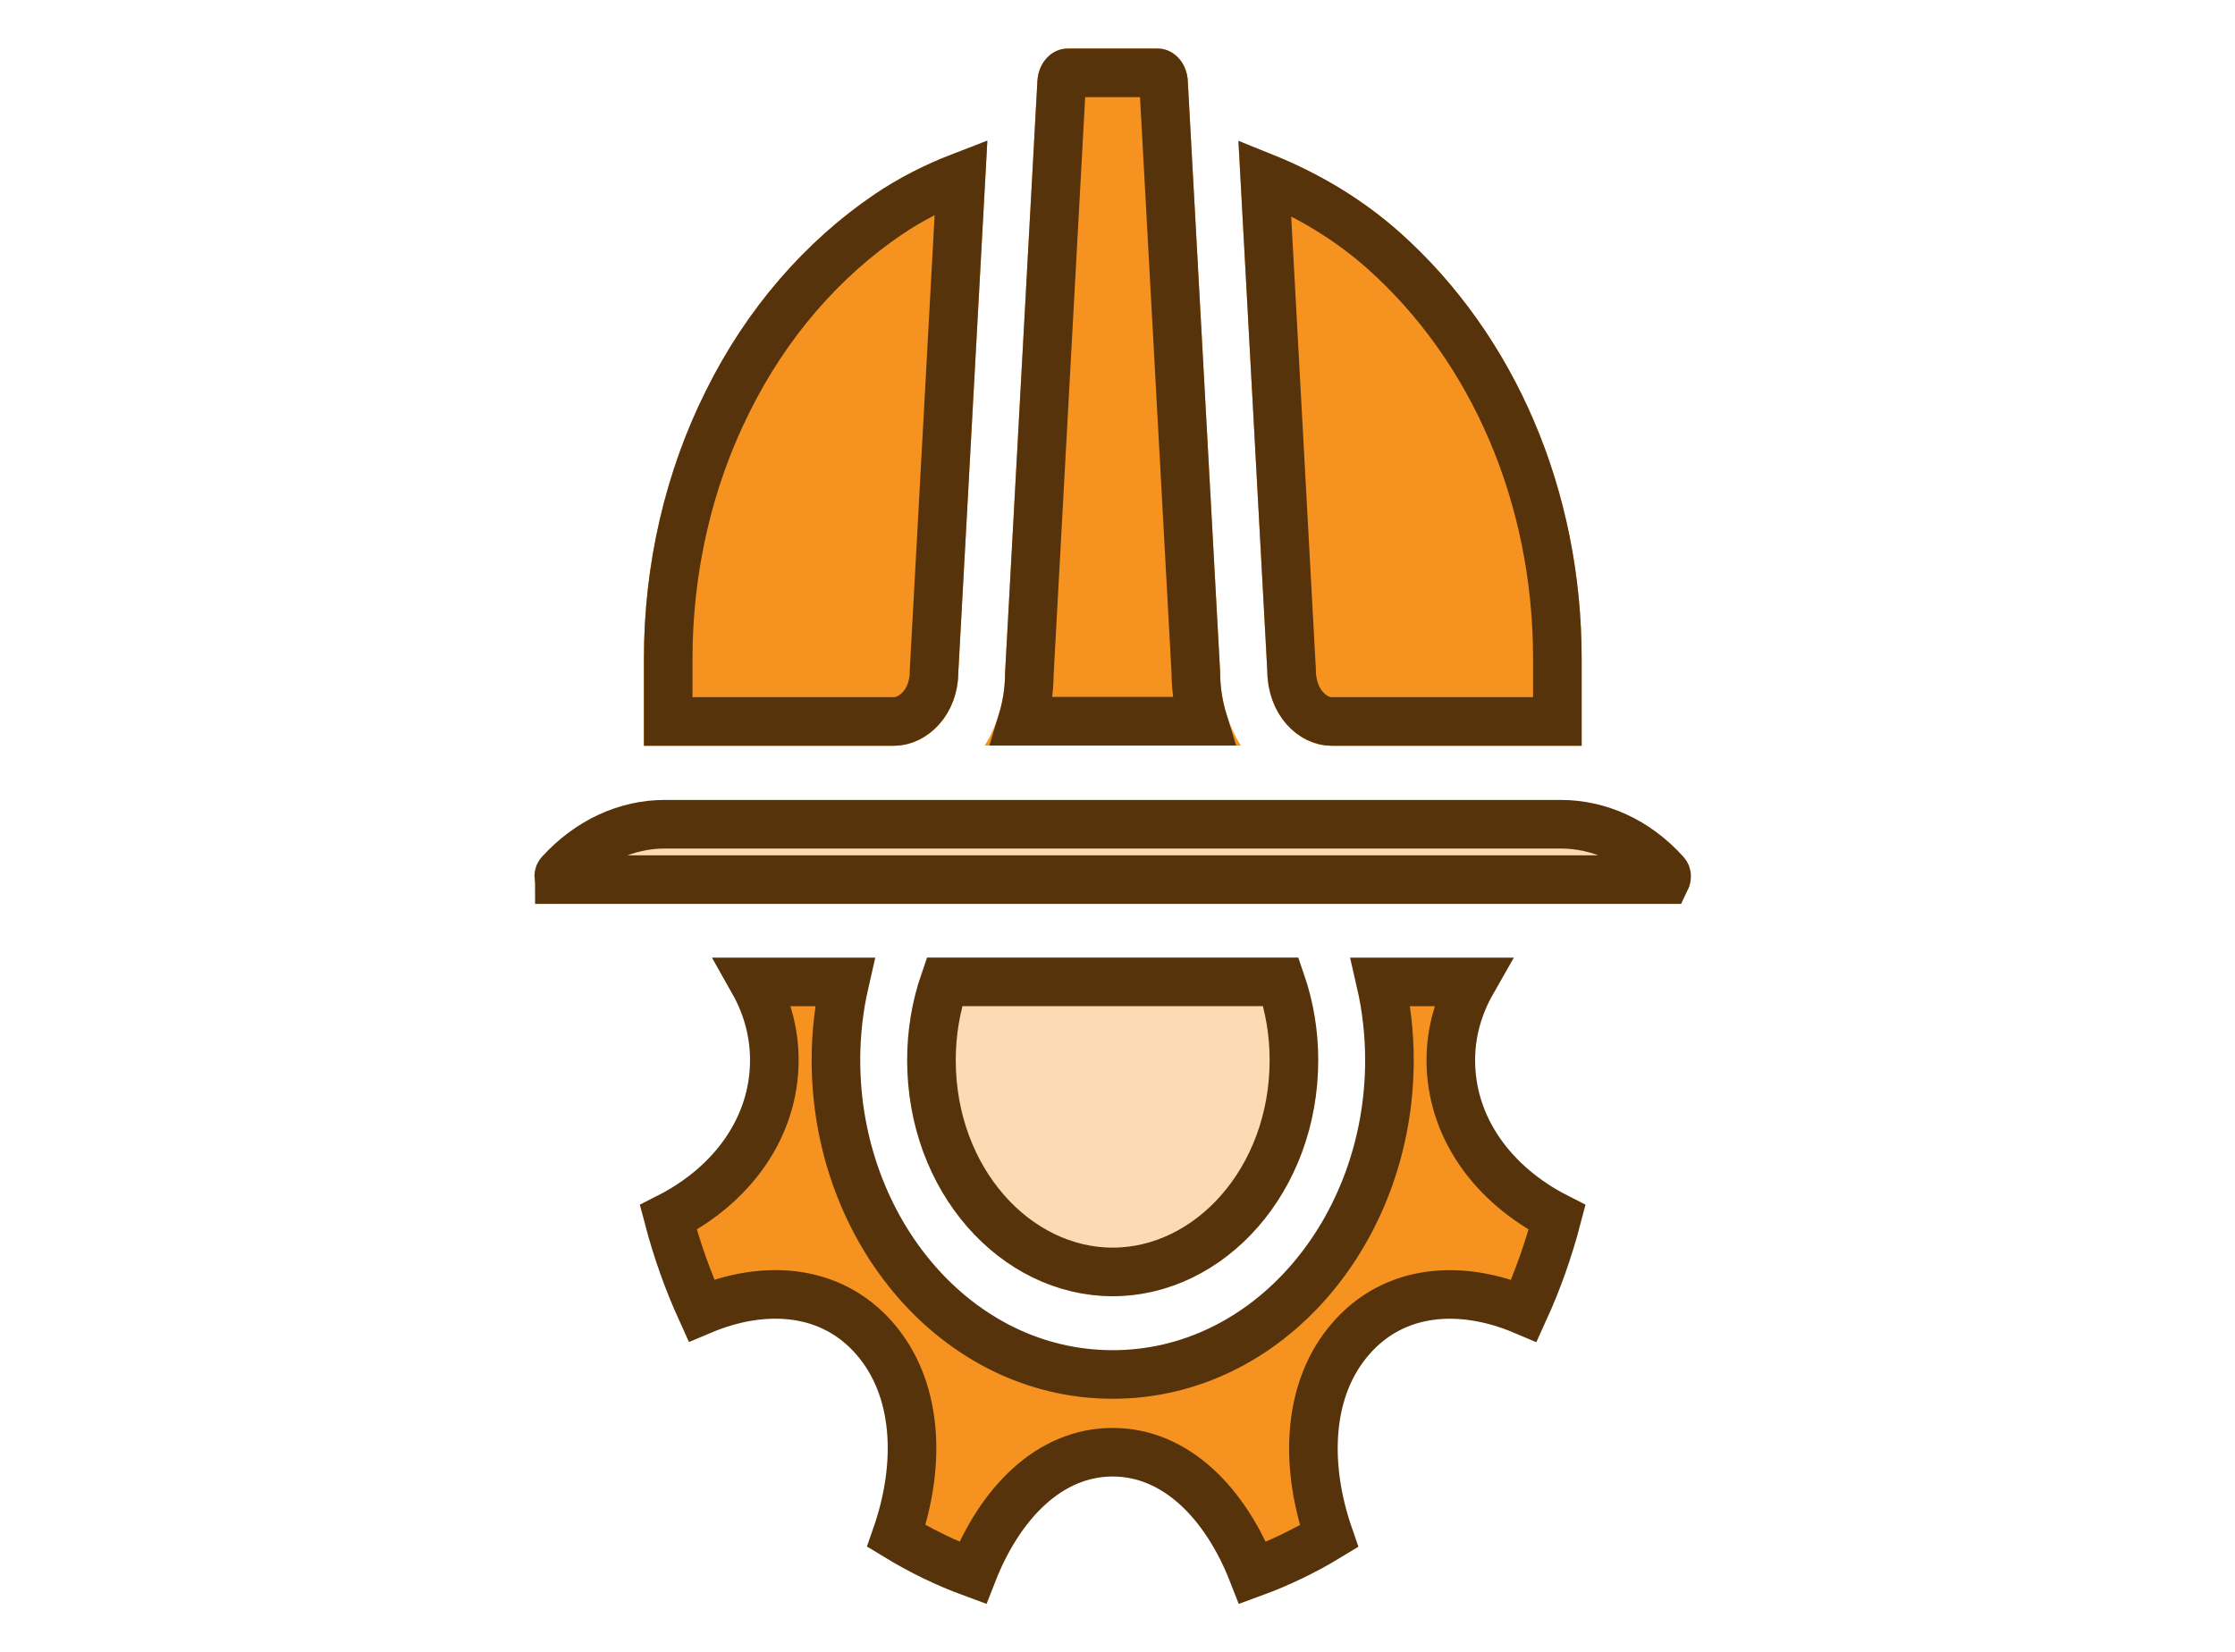 <svg width="46" height="34" viewBox="0 0 46 34" fill="none" xmlns="http://www.w3.org/2000/svg">
<path d="M22.901 26.68C25.233 26.68 27.131 24.5 27.131 21.82C27.131 21.085 26.987 20.38 26.709 19.71H19.093C18.814 20.375 18.671 21.085 18.671 21.82C18.671 24.5 20.568 26.68 22.901 26.68Z" fill="#FCDAB3"/>
<path fill-rule="evenodd" clip-rule="evenodd" d="M14.528 8.045C13.692 9.715 13.253 11.62 13.253 13.555V15.35H13.688H18.392H18.397C19.128 15.35 19.724 14.665 19.724 13.825L20.32 2.925C19.419 3.2 18.671 3.55 18.022 3.985C16.569 4.965 15.359 6.365 14.528 8.045ZM25.112 13.825L24.446 1.66C24.428 1.29 24.154 1 23.832 1H21.97C21.643 1 21.373 1.29 21.352 1.66L20.686 13.855C20.686 14.405 20.529 14.925 20.268 15.345H25.538C25.268 14.92 25.112 14.39 25.112 13.825ZM27.409 15.35H27.414H27.418H27.422H32.118H32.553V13.555C32.553 10.1 31.187 6.905 28.811 4.785C27.884 3.96 26.765 3.34 25.49 2.93L26.082 13.785C26.082 14.665 26.678 15.35 27.409 15.35Z" fill="#F69320"/>
<path d="M32.114 16.465H27.409H18.392H13.688C12.744 16.465 11.847 16.88 11.16 17.63C10.929 17.88 11.007 18.175 11.038 18.26C11.064 18.34 11.181 18.605 11.482 18.605H34.316C34.62 18.605 34.733 18.34 34.764 18.26C34.794 18.175 34.873 17.885 34.642 17.63C33.959 16.875 33.062 16.465 32.114 16.465Z" fill="#FCDAB3"/>
<path d="M14.975 8.269L14.975 8.269L14.976 8.267C15.771 6.66 16.924 5.329 18.302 4.4C18.735 4.109 19.221 3.856 19.78 3.639L19.225 13.798L19.224 13.811V13.825C19.224 14.456 18.789 14.85 18.397 14.85H18.392H13.753V13.555C13.753 11.694 14.176 9.866 14.975 8.269ZM23.946 1.683L23.946 1.683L23.947 1.687L24.612 13.839C24.613 14.188 24.666 14.527 24.764 14.845H21.038C21.132 14.537 21.184 14.207 21.186 13.869L21.851 1.689C21.851 1.689 21.851 1.689 21.851 1.689C21.855 1.616 21.883 1.563 21.912 1.533C21.939 1.503 21.961 1.5 21.97 1.5H23.832C23.838 1.5 23.859 1.502 23.888 1.533C23.917 1.563 23.943 1.615 23.946 1.683ZM26.582 13.785V13.771L26.581 13.758L26.031 3.657C26.958 4.033 27.778 4.536 28.478 5.158C30.738 7.175 32.053 10.23 32.053 13.555V14.85H27.422H27.418H27.414H27.409C27.025 14.85 26.582 14.465 26.582 13.785ZM11.527 17.969L11.528 17.968C12.13 17.311 12.896 16.965 13.688 16.965H18.392H27.409H32.114C32.911 16.965 33.676 17.308 34.271 17.965C34.287 17.983 34.293 17.995 34.296 18.003C34.299 18.011 34.301 18.021 34.301 18.032C34.303 18.056 34.297 18.079 34.294 18.088C34.292 18.094 34.29 18.099 34.287 18.105H11.513C11.513 18.104 11.513 18.104 11.512 18.103C11.512 18.103 11.512 18.103 11.512 18.103L11.511 18.098L11.508 18.091C11.508 18.091 11.506 18.083 11.503 18.07C11.501 18.057 11.5 18.043 11.5 18.03C11.501 18.018 11.503 18.009 11.506 18.001C11.508 17.995 11.513 17.984 11.527 17.969ZM26.631 21.82C26.631 24.291 24.894 26.18 22.901 26.18C20.907 26.18 19.171 24.291 19.171 21.82C19.171 21.263 19.261 20.723 19.437 20.21H26.364C26.541 20.726 26.631 21.263 26.631 21.82Z" stroke="#56330B"/>
<path d="M17.387 20.211C17.267 20.734 17.205 21.274 17.205 21.821C17.205 25.319 19.694 28.291 22.901 28.291C26.103 28.291 28.597 25.325 28.597 21.821C28.597 21.27 28.535 20.733 28.415 20.211H30.297C30.018 20.7 29.86 21.246 29.86 21.821C29.86 23.209 30.73 24.39 32.047 25.059C31.873 25.724 31.646 26.364 31.367 26.976C30.053 26.418 28.686 26.532 27.802 27.553C26.92 28.561 26.832 30.112 27.354 31.619C26.85 31.926 26.325 32.178 25.783 32.376C25.221 30.94 24.2 29.891 22.901 29.891C21.597 29.891 20.579 30.941 20.018 32.375C19.477 32.177 18.953 31.923 18.448 31.615C18.97 30.113 18.885 28.567 18.004 27.554C17.12 26.532 15.752 26.417 14.434 26.973C14.156 26.361 13.929 25.721 13.755 25.059C15.069 24.393 15.937 23.207 15.937 21.821C15.937 21.244 15.784 20.699 15.509 20.211H17.387Z" fill="#F69320" stroke="#56330B"/>
</svg>
